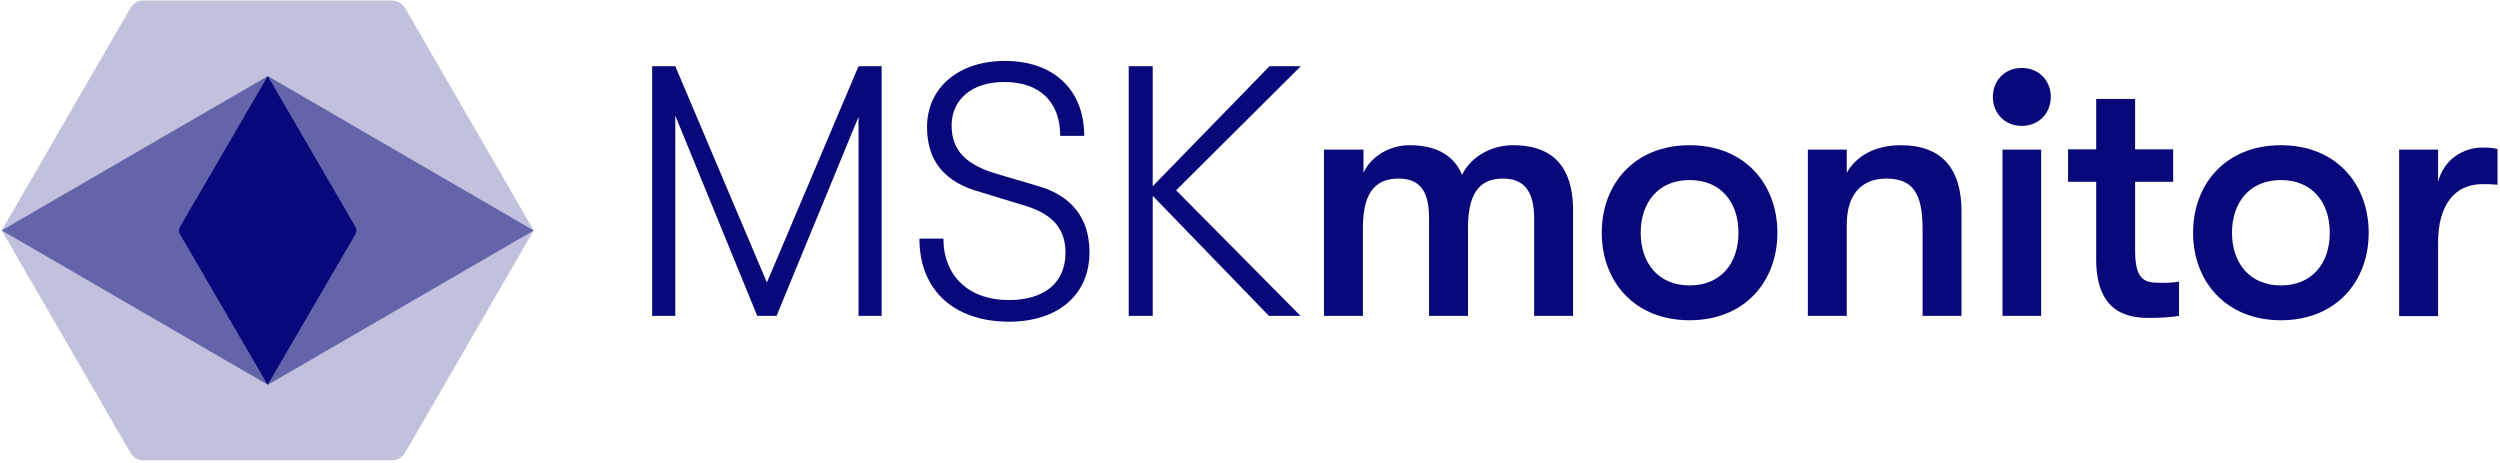 <svg width="870" height="161" viewBox="0 0 870 161" fill="none" xmlns="http://www.w3.org/2000/svg">
<path d="M226.951 23.032H234.999L266.884 98.307L298.769 23.032H306.816V109.92H298.769V40.654L270.245 109.92H263.522L234.999 40.246V109.92H226.951V23.032V23.032Z" fill="#09087A"/>
<path d="M319.957 83.028H328.31C328.31 96.066 337.173 104.419 351.027 104.419C363.557 104.419 370.79 98.307 370.79 87.918C370.79 79.361 366.002 74.166 355.815 71.314L341.146 66.832C328.82 63.471 322.606 56.137 322.606 44.219C322.606 30.569 333.506 21.198 349.703 21.198C366.613 21.198 377.309 31.181 377.309 47.275H368.956C368.956 35.357 361.723 28.532 349.499 28.532C338.191 28.532 331.162 34.644 331.162 43.71C331.162 52.368 336.256 57.461 347.258 60.619L361.417 64.795C372.929 68.156 379.143 75.898 379.143 87.816C379.143 102.484 368.345 111.957 351.027 111.957C331.774 111.855 319.957 100.854 319.957 83.028Z" fill="#09087A"/>
<path d="M409.296 66.221L452.59 109.92H441.588L401.146 68.156V109.92H392.793V23.032H401.146V64.795L441.792 23.032H452.692L409.296 66.221Z" fill="#09087A"/>
<path d="M460.942 52.063H474.491V60.11C476.935 54.813 483.048 50.535 490.586 50.535C501.18 50.535 506.375 55.118 508.82 60.823C511.571 55.017 518.396 50.535 526.545 50.535C543.965 50.535 547.429 62.453 547.429 73.25V109.92H533.88V75.898C533.88 66.323 530.111 62.147 523.082 62.147C516.257 62.147 510.858 65.508 510.858 79.26V109.92H497.309V75.796C497.309 66.222 493.846 62.147 486.715 62.147C479.89 62.147 474.287 65.508 474.287 79.26V109.92H460.738V52.063H460.942Z" fill="#09087A"/>
<path d="M557.412 80.992C557.412 63.981 568.821 50.535 587.973 50.535C607.124 50.535 618.533 63.981 618.533 80.992C618.533 98.002 607.124 111.448 587.973 111.448C568.821 111.448 557.412 98.002 557.412 80.992ZM604.985 80.992C604.985 70.398 598.873 62.656 587.973 62.656C577.073 62.656 570.961 70.5 570.961 80.992C570.961 91.483 577.073 99.326 587.973 99.326C598.873 99.326 604.985 91.585 604.985 80.992Z" fill="#09087A"/>
<path d="M629.127 52.063H642.676V60.11C646.241 53.896 652.964 50.535 661.521 50.535C675.477 50.535 682.608 58.378 682.608 73.555V109.92H669.06V79.769C669.06 67.444 665.8 62.147 656.428 62.147C647.565 62.147 642.676 67.953 642.676 78.139V109.92H629.127V52.063V52.063Z" fill="#09087A"/>
<path d="M693.51 33.727C693.51 28.124 697.585 23.643 703.595 23.643C709.605 23.643 713.68 28.124 713.68 33.727C713.68 39.329 709.605 43.811 703.595 43.811C697.585 43.811 693.51 39.329 693.51 33.727ZM696.871 52.062H710.318V109.919H696.871V52.062Z" fill="#09087A"/>
<path d="M758.298 98.001V109.919C756.158 110.327 752.185 110.633 748.213 110.633C741.591 110.633 729.469 109.716 729.469 90.26V63.267H719.689V51.96H729.469V34.44H743.017V51.96H756.26V63.267H743.017V87.102C743.017 97.186 746.073 98.409 751.472 98.409C753.51 98.511 756.871 98.307 758.298 98.001Z" fill="#09087A"/>
<path d="M763.188 80.992C763.188 63.981 774.597 50.535 793.748 50.535C812.899 50.535 824.309 63.981 824.309 80.992C824.309 98.002 812.899 111.448 793.748 111.448C774.699 111.448 763.188 98.002 763.188 80.992ZM810.76 80.992C810.76 70.398 804.648 62.656 793.748 62.656C782.848 62.656 776.736 70.5 776.736 80.992C776.736 91.483 782.848 99.326 793.748 99.326C804.648 99.326 810.76 91.585 810.76 80.992Z" fill="#09087A"/>
<path d="M834.904 52.062H848.453V63.267C850.592 55.118 857.519 51.349 863.835 51.349C865.974 51.349 867.706 51.451 869.132 51.858V64.285C866.993 64.082 865.872 64.082 863.835 64.082C854.259 64.082 848.453 71.314 848.453 84.454V110.021H834.904V52.062Z" fill="#09087A"/>
<path opacity="0.25" d="M140.996 157.519L185.741 80.18L140.996 2.842C140.046 1.205 138.302 0.189 136.403 0.189H49.953C48.053 0.189 46.309 1.205 45.359 2.842L0.598 80.198L45.377 157.536C46.326 159.172 48.071 160.189 49.97 160.189H136.42C138.319 160.172 140.064 159.155 141.013 157.519H140.996Z" fill="#09087A"/>
<path opacity="0.5" d="M185.741 80.215L93.204 26.475L0.598 80.181L93.204 133.904L185.741 80.215Z" fill="#09087A"/>
<path d="M93.146 133.904L123.659 81.552C124.149 80.719 124.149 79.712 123.659 78.879L93.181 26.475L62.667 78.879C62.194 79.712 62.194 80.719 62.667 81.552L93.146 133.904Z" fill="#09087A"/>
</svg>
